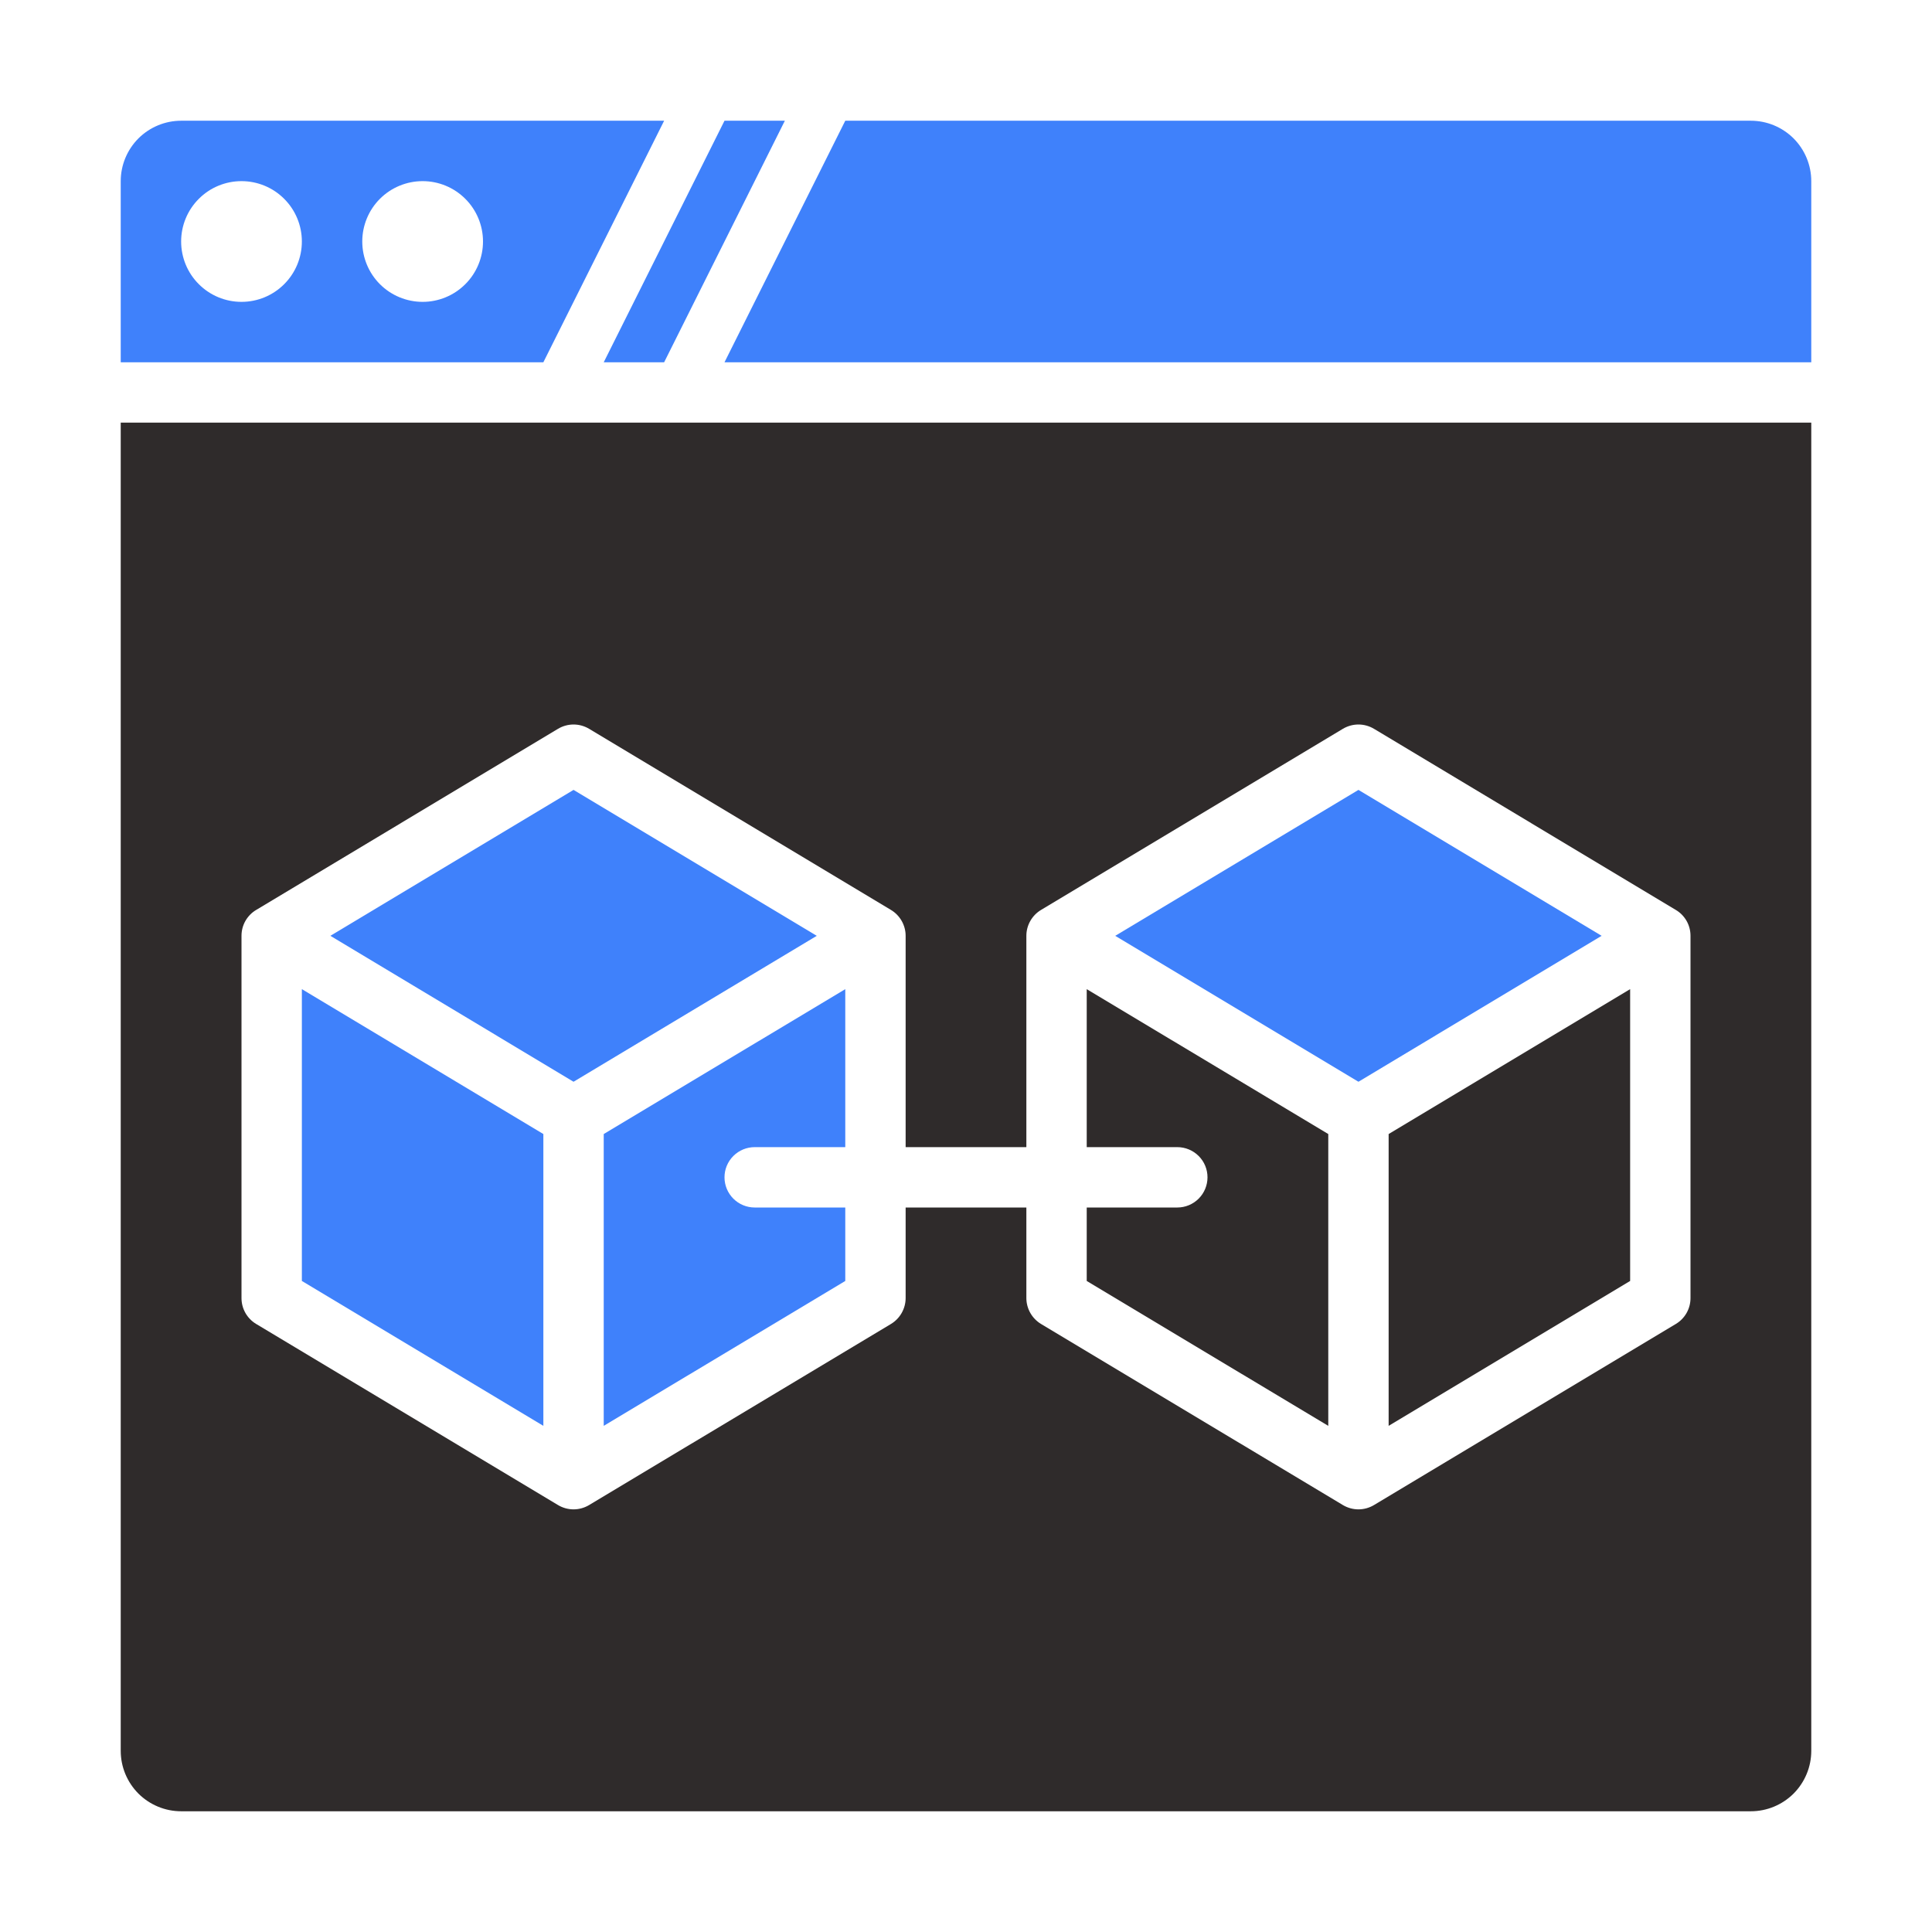 <svg width="45" height="45" viewBox="0 0 45 45" fill="none" xmlns="http://www.w3.org/2000/svg">
<path d="M15.469 8.438L18.281 2.812H16.875L14.062 8.438H15.469ZM12.656 8.438L15.469 2.812H4.219C3.846 2.812 3.488 2.961 3.224 3.224C2.961 3.488 2.812 3.846 2.812 4.219V8.438H12.656ZM9.844 4.219C10.217 4.219 10.574 4.367 10.838 4.631C11.102 4.894 11.25 5.252 11.25 5.625C11.25 5.998 11.102 6.356 10.838 6.619C10.574 6.883 10.217 7.031 9.844 7.031C9.471 7.031 9.113 6.883 8.849 6.619C8.586 6.356 8.438 5.998 8.438 5.625C8.438 5.252 8.586 4.894 8.849 4.631C9.113 4.367 9.471 4.219 9.844 4.219ZM5.625 4.219C5.998 4.219 6.356 4.367 6.619 4.631C6.883 4.894 7.031 5.252 7.031 5.625C7.031 5.998 6.883 6.356 6.619 6.619C6.356 6.883 5.998 7.031 5.625 7.031C5.252 7.031 4.894 6.883 4.631 6.619C4.367 6.356 4.219 5.998 4.219 5.625C4.219 5.252 4.367 4.894 4.631 4.631C4.894 4.367 5.252 4.219 5.625 4.219ZM42.188 8.438V4.219C42.188 3.846 42.039 3.488 41.776 3.224C41.512 2.961 41.154 2.812 40.781 2.812H19.688L16.875 8.438H42.188ZM16.875 27.422C16.875 27.235 16.949 27.057 17.081 26.925C17.213 26.793 17.392 26.719 17.578 26.719H19.688V23.039L14.062 26.414V33.211L19.688 29.836V28.125H17.578C17.392 28.125 17.213 28.051 17.081 27.919C16.949 27.787 16.875 27.608 16.875 27.422ZM12.656 26.414L7.031 23.039V29.836L12.656 33.211V26.414ZM13.359 25.196L19.024 21.797L13.359 18.398L7.695 21.797L13.359 25.196ZM31.641 25.196L37.305 21.797L31.641 18.398L25.976 21.797L31.641 25.196Z" fill="#3F81FB"/>
<path d="M2.812 9.844V40.781C2.812 41.154 2.961 41.512 3.224 41.776C3.488 42.039 3.846 42.188 4.219 42.188H40.781C41.154 42.188 41.512 42.039 41.776 41.776C42.039 41.512 42.188 41.154 42.188 40.781V9.844H2.812ZM39.375 30.234C39.375 30.356 39.344 30.475 39.284 30.581C39.224 30.687 39.138 30.775 39.033 30.838L32.002 35.056C31.893 35.121 31.768 35.156 31.641 35.156C31.513 35.156 31.389 35.121 31.279 35.056L24.248 30.838C24.144 30.775 24.058 30.687 23.998 30.581C23.938 30.475 23.906 30.356 23.906 30.234V28.125H21.094V30.234C21.094 30.356 21.062 30.475 21.002 30.581C20.942 30.687 20.856 30.775 20.752 30.838L13.721 35.056C13.611 35.121 13.487 35.156 13.359 35.156C13.232 35.156 13.107 35.121 12.998 35.056L5.967 30.838C5.862 30.775 5.776 30.687 5.716 30.581C5.656 30.475 5.625 30.356 5.625 30.234V21.797C5.625 21.675 5.656 21.556 5.716 21.45C5.776 21.345 5.862 21.256 5.967 21.194L12.998 16.975C13.107 16.91 13.232 16.875 13.359 16.875C13.487 16.875 13.611 16.91 13.721 16.975L20.752 21.194C20.856 21.256 20.942 21.345 21.002 21.45C21.062 21.556 21.094 21.675 21.094 21.797V26.719H23.906V21.797C23.906 21.675 23.938 21.556 23.998 21.45C24.058 21.345 24.144 21.256 24.248 21.194L31.279 16.975C31.389 16.91 31.513 16.875 31.641 16.875C31.768 16.875 31.893 16.91 32.002 16.975L39.033 21.194C39.138 21.256 39.224 21.345 39.284 21.45C39.344 21.556 39.375 21.675 39.375 21.797V30.234Z" fill="#2F2B2B"/>
<path d="M30.938 26.414L25.312 23.039V26.719H27.422C27.608 26.719 27.787 26.793 27.919 26.925C28.051 27.056 28.125 27.235 28.125 27.422C28.125 27.608 28.051 27.787 27.919 27.919C27.787 28.051 27.608 28.125 27.422 28.125H25.312V29.836L30.938 33.211V26.414ZM32.344 26.414V33.211L37.969 29.836V23.039L32.344 26.414Z" fill="#2F2B2B"/>
</svg>
